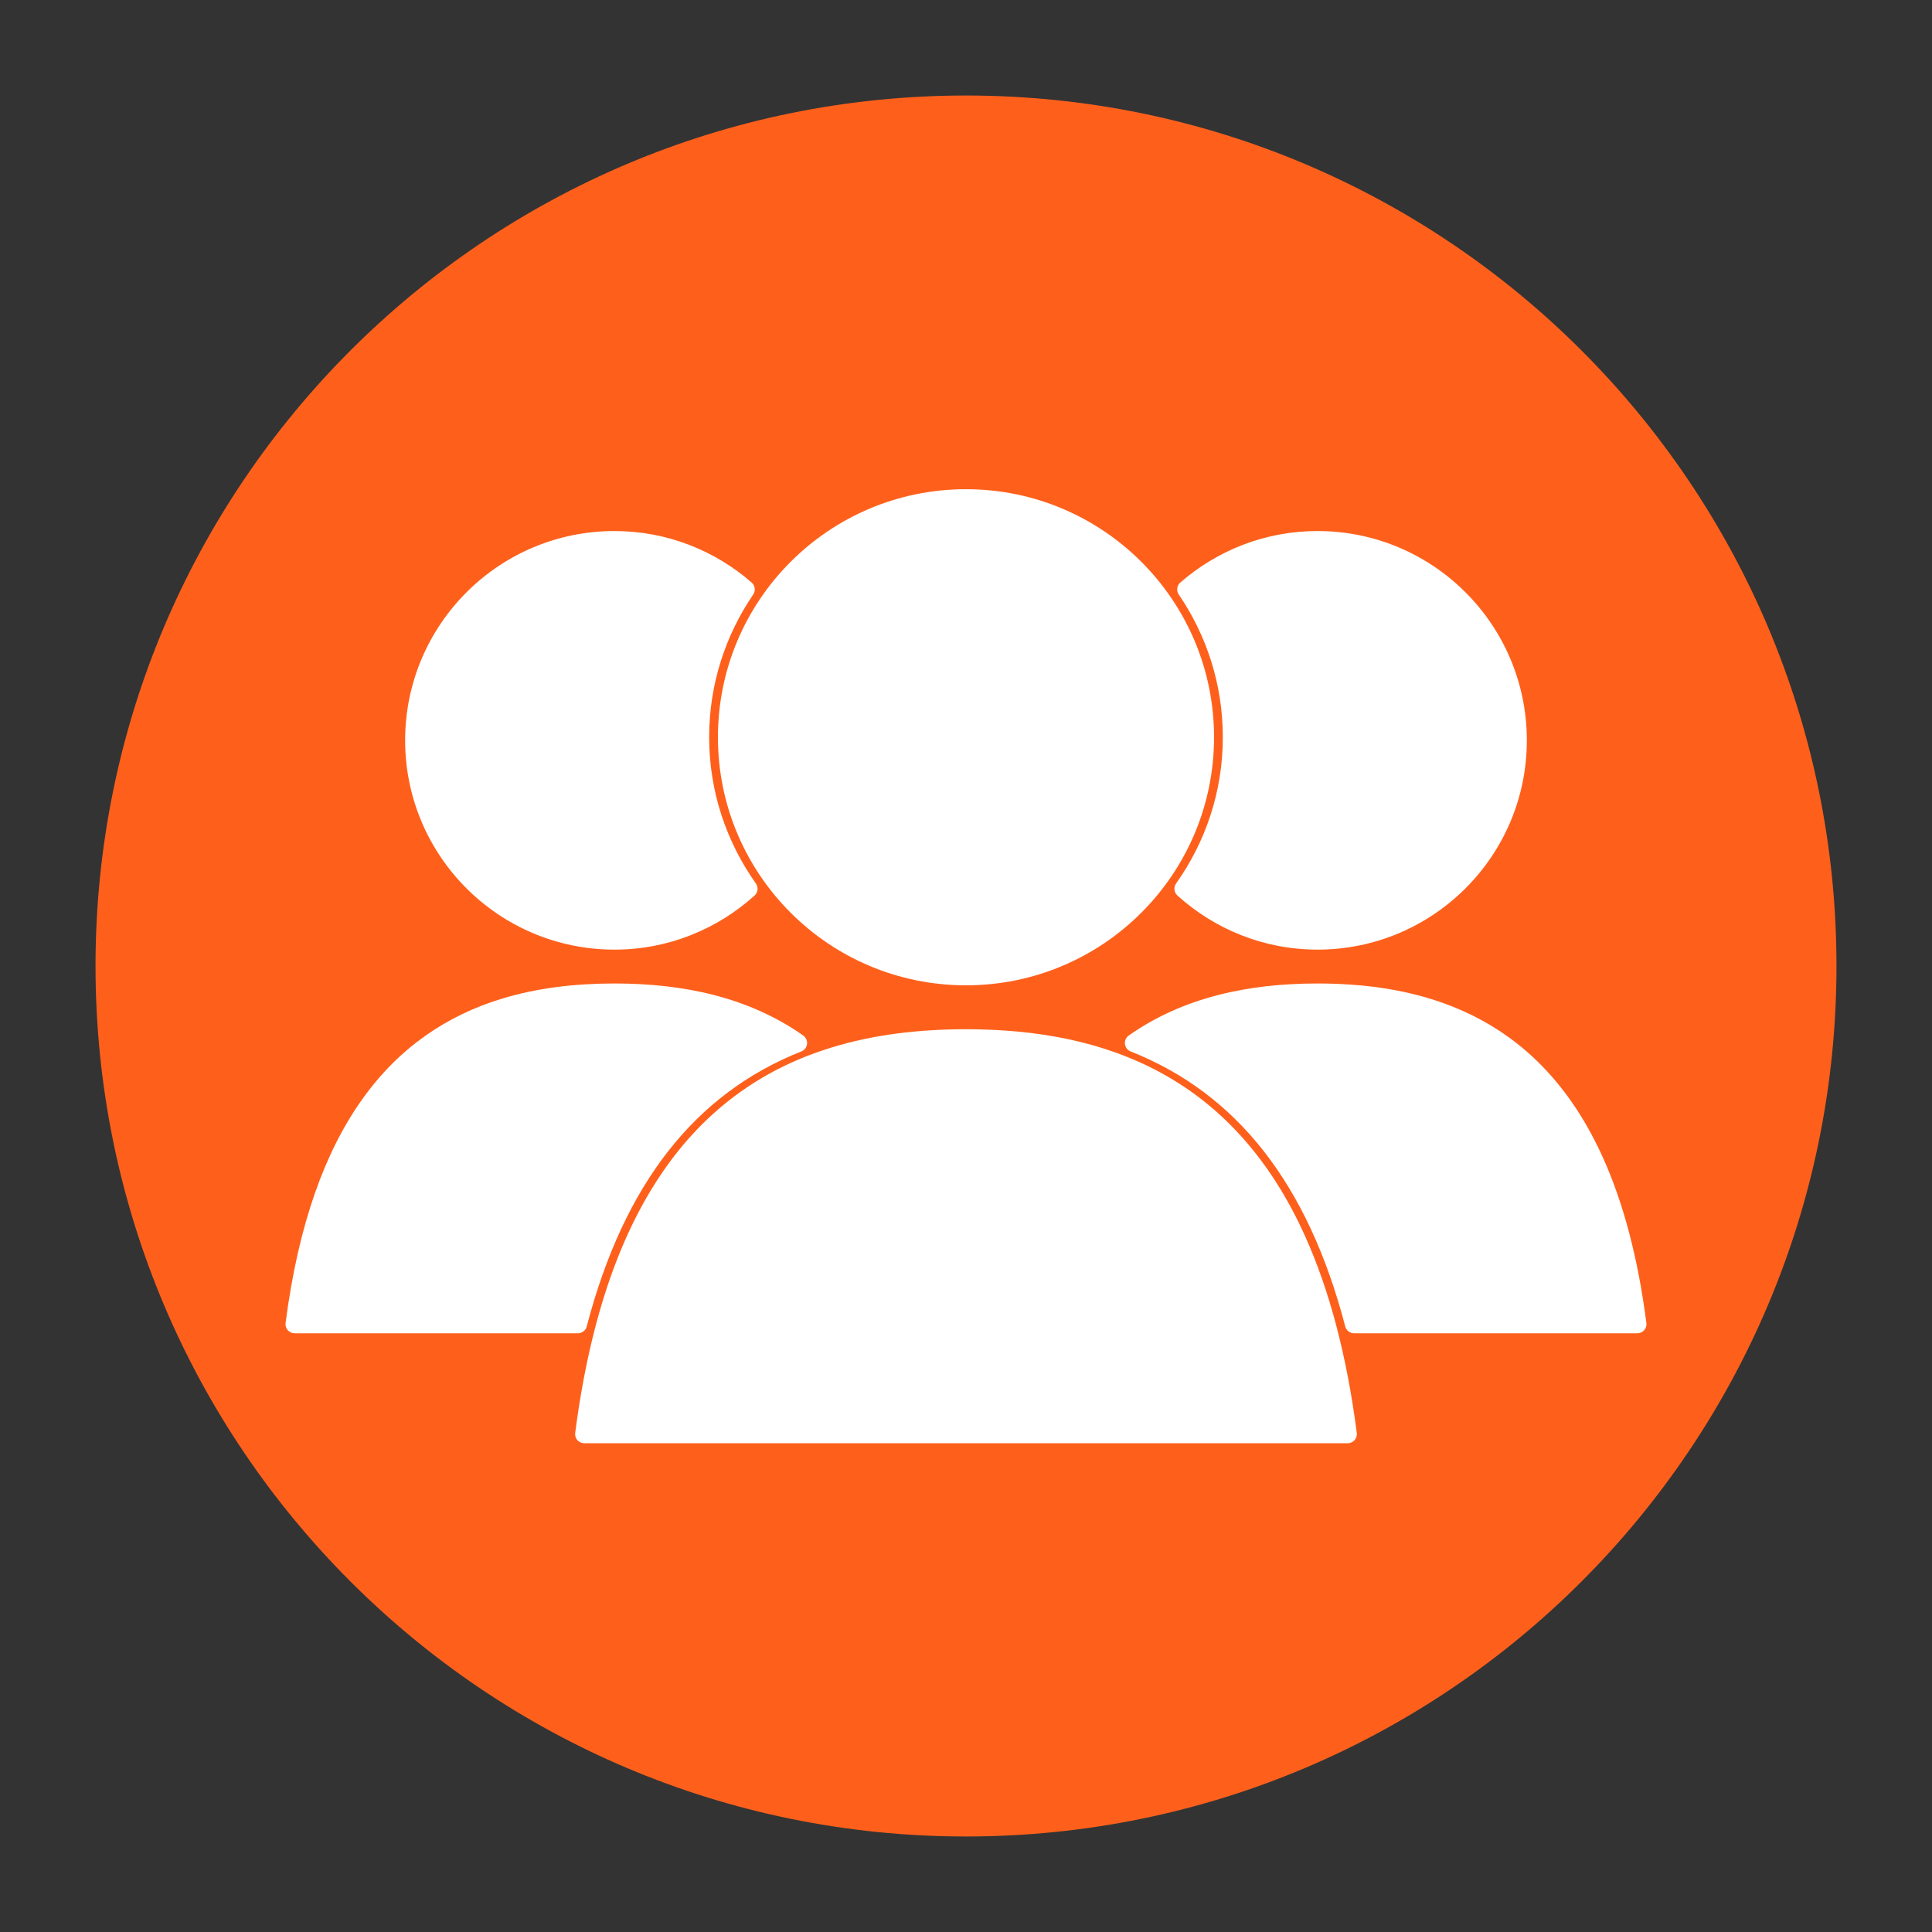 <svg xmlns="http://www.w3.org/2000/svg" xmlns:xlink="http://www.w3.org/1999/xlink" width="1080" zoomAndPan="magnify" viewBox="0 0 810 810" height="1080" preserveAspectRatio="xMidYMid meet" version="1.0"><rect x="0" y="0" width="810" height="810" fill="#333333" stroke="none"/><defs><clipPath id="6af1bce95d"><path d="M 40.047 40.047 L 769.953 40.047 L 769.953 769.953 L 40.047 769.953 Z M 40.047 40.047 " clip-rule="nonzero"/></clipPath><clipPath id="a55b0fdea9"><path d="M 405 40.047 C 203.441 40.047 40.047 203.441 40.047 405 C 40.047 606.559 203.441 769.953 405 769.953 C 606.559 769.953 769.953 606.559 769.953 405 C 769.953 203.441 606.559 40.047 405 40.047 Z M 405 40.047 " clip-rule="nonzero"/></clipPath><clipPath id="cedda24cfd"><path d="M 146.117 160.465 L 663.617 160.465 L 663.617 677.965 L 146.117 677.965 Z M 146.117 160.465 " clip-rule="nonzero"/></clipPath><clipPath id="ceac074aaf"><path d="M 471 412 L 690.359 412 L 690.359 559 L 471 559 Z M 471 412 " clip-rule="nonzero"/></clipPath><clipPath id="789d72a4b6"><path d="M 119.609 412 L 339 412 L 339 559 L 119.609 559 Z M 119.609 412 " clip-rule="nonzero"/></clipPath><clipPath id="237a317ffb"><path d="M 241 431 L 569 431 L 569 605.371 L 241 605.371 Z M 241 431 " clip-rule="nonzero"/></clipPath></defs><g clip-path="url(#6af1bce95d)"><g clip-path="url(#a55b0fdea9)"><path fill="#fe601c" d="M 40.047 40.047 L 769.953 40.047 L 769.953 769.953 L 40.047 769.953 Z M 40.047 40.047 " fill-opacity="1" fill-rule="nonzero"/></g></g><path fill="#fe601c" d="M 360.91 360.285 C 312.539 388.211 386.344 526.574 439.273 496.016 L 488.348 581.016 C 466.016 593.91 447.113 602.035 421.223 587.238 C 349.336 546.141 270.203 409.137 272.457 327.418 C 273.238 299.031 289.961 287.91 311.836 275.285 Z M 360.91 360.285 " fill-opacity="1" fill-rule="evenodd"/><path fill="#fe601c" d="M 381.199 357.977 C 375.973 360.996 369.246 359.191 366.227 353.965 L 319.961 273.832 C 316.945 268.605 318.746 261.879 323.973 258.863 L 348.289 244.824 C 353.516 241.805 360.242 243.609 363.258 248.836 L 409.523 328.969 C 412.543 334.195 410.742 340.922 405.516 343.938 Z M 381.199 357.977 " fill-opacity="1" fill-rule="evenodd"/><path fill="#fe601c" d="M 507.59 576.895 C 502.363 579.914 495.637 578.113 492.621 572.887 L 446.355 492.75 C 443.336 487.523 445.137 480.797 450.363 477.781 L 474.68 463.742 C 479.906 460.723 486.633 462.527 489.652 467.754 L 535.918 547.887 C 538.934 553.113 537.133 559.84 531.906 562.855 Z M 507.59 576.895 " fill-opacity="1" fill-rule="evenodd"/><g clip-path="url(#cedda24cfd)"><path fill="#fe601c" d="M 404.914 160.465 L 404.918 160.465 L 404.918 160.527 C 476.41 160.527 541.109 189.477 587.902 236.277 C 634.695 283.074 663.648 347.77 663.648 419.258 L 663.711 419.258 L 663.711 419.273 L 663.648 419.273 C 663.648 490.762 634.699 555.461 587.898 602.254 C 541.102 649.047 476.406 678 404.918 678.004 L 404.918 678.062 L 404.902 678.062 L 404.902 678.004 C 333.414 678 268.715 649.051 221.922 602.25 C 175.129 555.453 146.176 490.762 146.172 419.27 L 146.113 419.27 L 146.113 419.258 L 146.172 419.258 C 146.176 347.766 175.125 283.066 221.926 236.273 C 268.723 189.48 333.414 160.527 404.906 160.527 L 404.906 160.465 Z M 404.918 191.336 L 404.918 191.395 L 404.906 191.395 L 404.906 191.336 C 342.035 191.336 285.066 216.871 243.797 258.141 C 202.527 299.414 176.988 356.391 176.988 419.258 L 177.047 419.258 L 177.047 419.273 L 176.988 419.273 C 176.988 482.141 202.523 539.109 243.797 580.379 C 285.066 621.648 342.043 647.191 404.914 647.191 L 404.914 647.129 L 404.926 647.129 L 404.926 647.191 C 467.793 647.188 524.766 621.656 566.035 580.383 C 607.305 539.109 632.844 482.133 632.844 419.266 L 632.785 419.266 L 632.785 419.254 L 632.844 419.254 C 632.844 356.383 607.309 299.414 566.035 258.145 C 524.766 216.875 467.785 191.336 404.918 191.336 Z M 404.918 191.336 " fill-opacity="1" fill-rule="nonzero"/></g><path fill="#ffffff" d="M 567.691 555.164 L 686.477 555.164 C 672.324 445.816 617.676 416.145 552.383 416.145 C 523.875 416.145 497.402 421.812 475.43 437.27 C 521.355 455.449 551.891 494.5 567.691 555.164 " fill-opacity="1" fill-rule="nonzero"/><g clip-path="url(#ceac074aaf)"><path fill="#ffffff" d="M 567.691 555.164 L 567.691 558.98 L 686.477 558.98 C 687.582 558.98 688.609 558.52 689.34 557.684 C 690.07 556.855 690.398 555.766 690.258 554.68 C 686.688 527.051 680.543 504.328 672.219 485.746 C 659.754 457.883 642.281 439.328 621.613 427.957 C 600.957 416.57 577.289 412.328 552.383 412.328 C 537.879 412.328 523.809 413.766 510.496 417.219 C 497.188 420.664 484.629 426.129 473.234 434.148 C 472.086 434.953 471.477 436.332 471.641 437.719 C 471.805 439.113 472.723 440.305 474.027 440.82 C 496.383 449.68 514.891 463.527 529.848 482.637 C 544.805 501.75 556.191 526.18 564 556.125 C 564.441 557.809 565.953 558.98 567.691 558.98 L 567.691 555.164 L 571.391 554.199 C 563.383 523.488 551.605 498.059 535.867 477.934 C 520.125 457.809 500.402 443.043 476.836 433.723 L 475.43 437.27 L 477.629 440.395 C 488.203 432.953 499.863 427.859 512.414 424.609 C 524.957 421.359 538.379 419.965 552.383 419.965 C 568.414 419.965 583.695 421.789 597.758 426.137 C 618.867 432.684 637.27 444.789 651.93 465.34 C 666.582 485.898 677.434 515.066 682.691 555.656 L 686.477 555.164 L 686.477 551.344 L 567.691 551.344 L 567.691 555.164 L 571.391 554.199 L 567.691 555.164 " fill-opacity="1" fill-rule="nonzero"/></g><path fill="#ffffff" d="M 552.383 226.461 C 531.293 226.461 512.102 234.281 497.359 247.109 C 509.422 264.789 516.492 286.129 516.492 309.098 C 516.492 332.766 508.938 354.641 496.195 372.621 C 511.078 386.074 530.742 394.32 552.383 394.32 C 598.719 394.32 636.316 356.738 636.316 310.402 C 636.316 264.043 598.719 226.461 552.383 226.461 " fill-opacity="1" fill-rule="nonzero"/><path fill="#ffffff" d="M 552.383 226.461 L 552.383 222.641 C 530.34 222.641 510.25 230.828 494.852 244.23 C 493.391 245.496 493.117 247.66 494.203 249.262 C 505.859 266.332 512.676 286.91 512.676 309.098 C 512.676 331.945 505.391 353.039 493.078 370.414 C 491.961 371.996 492.199 374.156 493.637 375.453 C 509.176 389.504 529.766 398.137 552.383 398.137 C 600.828 398.129 640.133 358.848 640.133 310.402 C 640.133 261.934 600.828 222.648 552.383 222.641 L 552.383 230.277 C 574.508 230.277 594.512 239.242 609.023 253.746 C 623.535 268.254 632.5 288.262 632.5 310.402 C 632.5 332.523 623.535 352.523 609.023 367.035 C 594.512 381.539 574.508 390.496 552.383 390.5 C 531.727 390.496 512.98 382.637 498.754 369.785 L 496.195 372.621 L 499.312 374.828 C 512.48 356.246 520.312 333.578 520.312 309.098 C 520.312 285.34 512.996 263.238 500.512 244.961 L 497.359 247.109 L 499.863 249.992 C 513.957 237.734 532.25 230.277 552.383 230.277 L 552.383 226.461 " fill-opacity="1" fill-rule="nonzero"/><path fill="#ffffff" d="M 242.297 555.164 L 123.52 555.164 C 137.672 445.816 192.316 416.145 257.613 416.145 C 286.113 416.145 312.594 421.812 334.562 437.27 C 288.637 455.449 258.105 494.5 242.297 555.164 " fill-opacity="1" fill-rule="nonzero"/><g clip-path="url(#789d72a4b6)"><path fill="#ffffff" d="M 242.297 555.164 L 242.297 551.344 L 123.52 551.344 L 123.52 555.164 L 127.309 555.656 C 130.805 528.602 136.801 506.605 144.742 488.871 C 156.68 462.266 172.898 445.234 192.062 434.645 C 211.234 424.074 233.543 419.965 257.613 419.965 C 271.613 419.965 285.043 421.359 297.582 424.609 C 310.125 427.859 321.797 432.953 332.371 440.395 L 334.562 437.27 L 333.16 433.723 C 309.59 443.043 289.867 457.809 274.133 477.934 C 258.383 498.059 246.609 523.488 238.602 554.199 L 242.297 555.164 L 242.297 551.344 L 242.297 555.164 L 245.988 556.125 C 253.797 526.18 265.191 501.75 280.141 482.637 C 295.109 463.527 313.609 449.68 335.973 440.82 C 337.27 440.305 338.188 439.113 338.355 437.719 C 338.52 436.332 337.902 434.953 336.762 434.148 C 325.359 426.129 312.805 420.664 299.5 417.219 C 286.184 413.766 272.117 412.328 257.613 412.328 C 241 412.328 224.961 414.215 209.973 418.844 C 187.5 425.773 167.426 438.992 151.84 460.91 C 136.242 482.816 125.094 513.25 119.73 554.68 C 119.59 555.766 119.918 556.855 120.648 557.684 C 121.379 558.52 122.414 558.98 123.52 558.98 L 242.297 558.98 C 244.035 558.98 245.551 557.809 245.988 556.125 L 242.297 555.164 " fill-opacity="1" fill-rule="nonzero"/></g><path fill="#ffffff" d="M 257.613 226.461 C 278.695 226.461 297.891 234.281 312.633 247.109 C 300.566 264.789 293.496 286.129 293.496 309.098 C 293.496 332.766 301.059 354.641 313.793 372.621 C 298.91 386.074 279.246 394.32 257.613 394.32 C 211.27 394.32 173.676 356.738 173.676 310.402 C 173.676 264.043 211.27 226.461 257.613 226.461 " fill-opacity="1" fill-rule="nonzero"/><path fill="#ffffff" d="M 257.613 226.461 L 257.613 230.277 C 277.742 230.277 296.031 237.734 310.125 249.992 L 312.633 247.109 L 309.477 244.961 C 296.996 263.238 289.68 285.34 289.68 309.098 C 289.68 333.586 297.508 356.246 310.676 374.828 L 313.793 372.621 L 311.238 369.785 C 297.008 382.637 278.27 390.496 257.613 390.5 C 235.484 390.496 215.477 381.539 200.965 367.035 C 186.461 352.523 177.492 332.523 177.492 310.402 C 177.492 288.262 186.461 268.254 200.965 253.746 C 215.477 239.242 235.484 230.277 257.613 230.277 L 257.613 222.641 C 209.16 222.648 169.863 261.934 169.855 310.402 C 169.863 358.848 209.16 398.129 257.613 398.137 C 280.223 398.137 300.812 389.504 316.352 375.453 C 317.793 374.156 318.031 371.996 316.91 370.414 C 304.609 353.039 297.316 331.945 297.316 309.098 C 297.316 286.91 304.137 266.332 315.785 249.262 C 316.875 247.668 316.598 245.496 315.137 244.23 C 299.746 230.828 279.648 222.641 257.613 222.641 L 257.613 226.461 " fill-opacity="1" fill-rule="nonzero"/><path fill="#ffffff" d="M 565.051 601.262 C 548.168 470.738 482.93 435.332 405 435.332 C 327.047 435.332 261.828 470.738 244.938 601.262 L 565.051 601.262 " fill-opacity="1" fill-rule="nonzero"/><g clip-path="url(#237a317ffb)"><path fill="#ffffff" d="M 565.051 601.262 L 568.84 600.77 C 564.582 567.848 557.258 540.801 547.363 518.707 C 532.539 485.57 511.801 463.57 487.277 450.074 C 462.758 436.555 434.641 431.516 405 431.516 C 385.215 431.516 366.148 433.75 348.348 439.254 C 321.652 447.48 297.844 463.16 279.336 489.184 C 260.812 515.203 247.539 551.398 241.152 600.77 C 241.008 601.863 241.336 602.945 242.066 603.781 C 242.797 604.609 243.828 605.078 244.938 605.078 L 565.051 605.078 C 566.164 605.078 567.191 604.609 567.922 603.781 C 568.652 602.945 568.98 601.863 568.84 600.77 L 565.051 601.262 L 565.051 597.441 L 244.938 597.441 L 244.938 601.262 L 248.719 601.746 C 252.91 569.406 260.074 543.082 269.59 521.832 C 283.895 489.945 303.371 469.469 326.391 456.754 C 349.414 444.059 376.188 439.148 405 439.148 C 424.191 439.148 442.5 441.336 459.383 446.547 C 484.703 454.398 506.836 468.949 524.426 493.613 C 542.004 518.281 554.992 553.223 561.27 601.746 L 565.051 601.262 L 565.051 597.441 L 565.051 601.262 " fill-opacity="1" fill-rule="nonzero"/></g><path fill="#ffffff" d="M 505.172 309.098 C 505.172 364.426 460.312 409.277 405 409.277 C 349.66 409.277 304.816 364.426 304.816 309.098 C 304.816 253.766 349.66 208.922 405 208.922 C 460.312 208.922 505.172 253.766 505.172 309.098 " fill-opacity="1" fill-rule="nonzero"/><path fill="#ffffff" d="M 505.172 309.098 L 501.355 309.098 C 501.355 335.719 490.574 359.789 473.133 377.234 C 455.676 394.68 431.613 405.461 405 405.461 C 378.371 405.461 354.309 394.68 336.859 377.234 C 319.41 359.789 308.633 335.719 308.633 309.098 C 308.633 282.477 319.41 258.406 336.859 240.957 C 354.309 223.516 378.371 212.746 405 212.738 C 431.613 212.738 455.676 223.516 473.133 240.965 C 490.574 258.414 501.355 282.477 501.355 309.098 L 508.992 309.098 C 508.992 251.656 462.422 205.109 405 205.102 C 347.551 205.109 301 251.656 301 309.098 C 301 366.535 347.551 413.098 405 413.098 C 462.422 413.098 508.992 366.535 508.992 309.098 L 505.172 309.098 " fill-opacity="1" fill-rule="nonzero"/></svg>